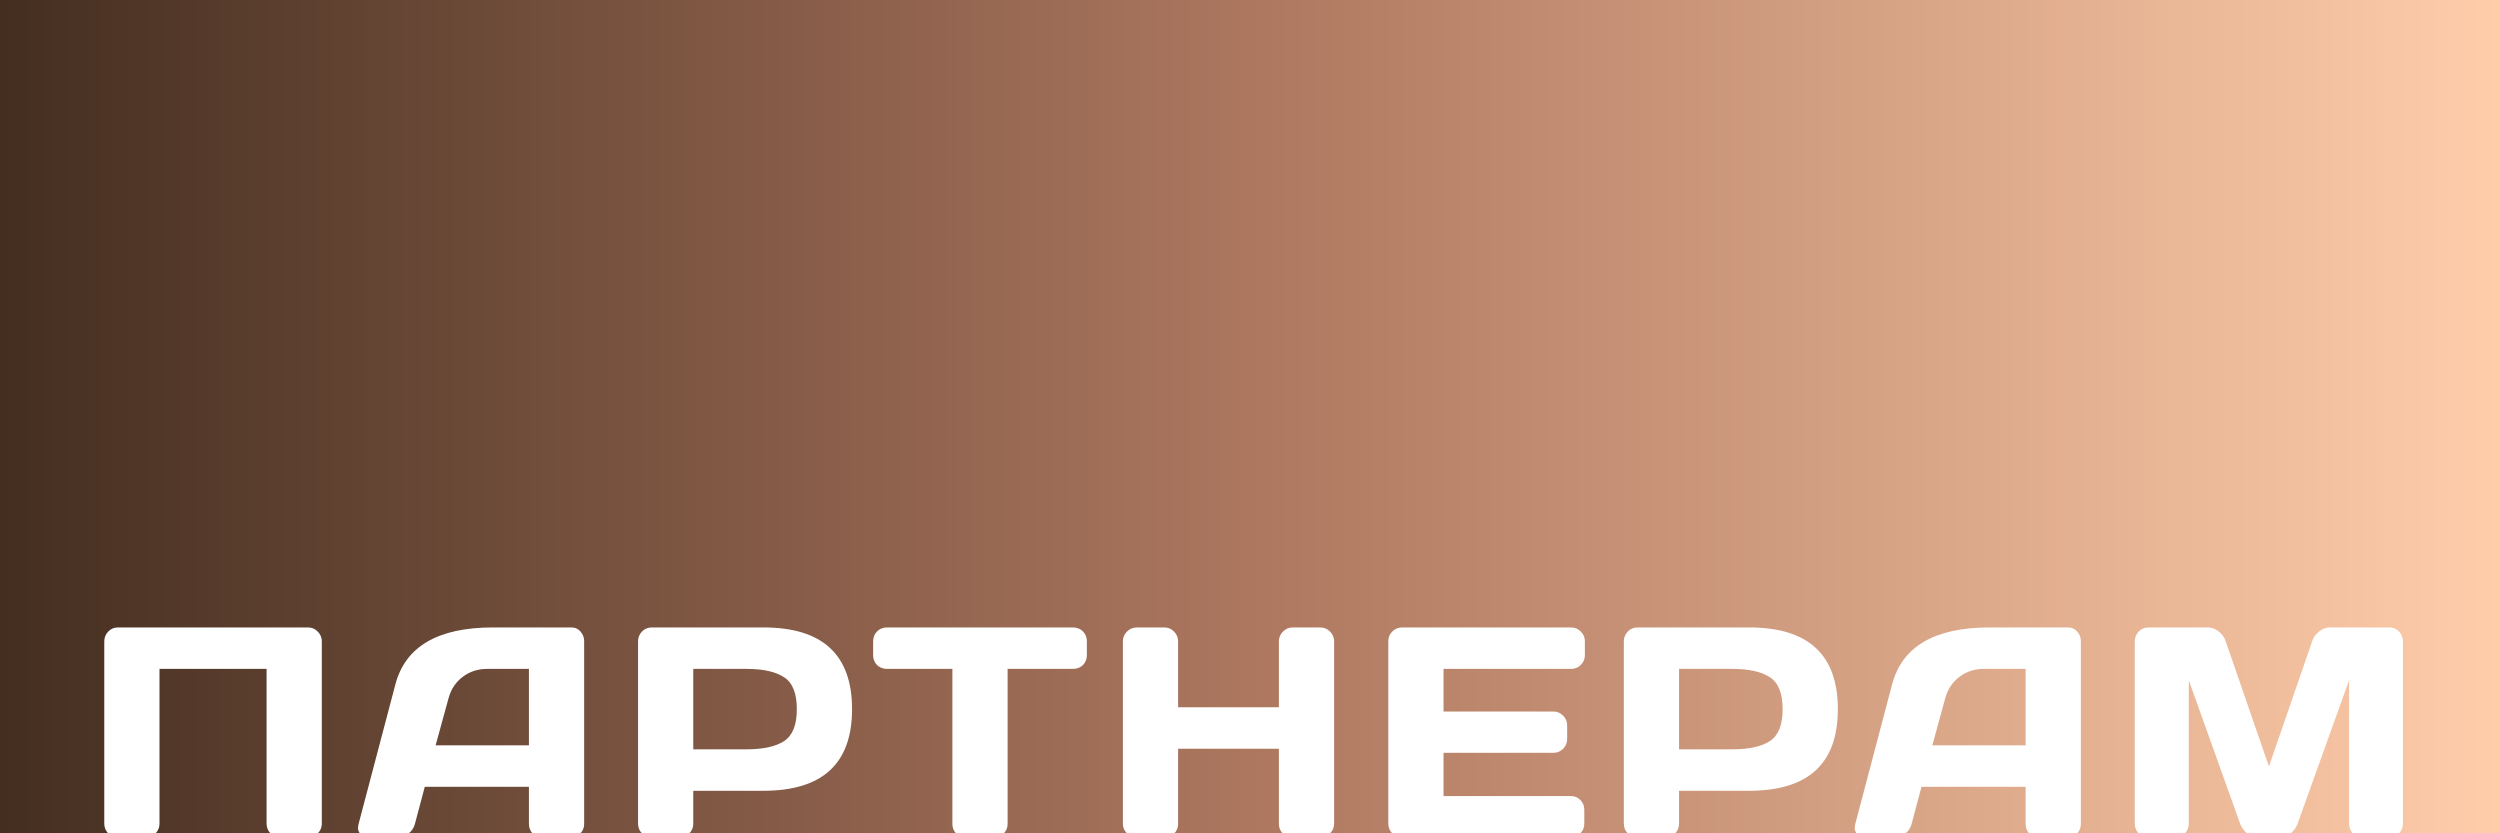 <?xml version="1.0" encoding="UTF-8"?> <svg xmlns="http://www.w3.org/2000/svg" width="600" height="200" viewBox="0 0 600 200" fill="none"><rect x="0" y="0" width="600" height="200" fill="#808080" stroke="none"/><g clip-path="url(#clip0_61_61)"><rect width="600" height="200" fill="url(#paint0_linear_61_61)"></rect><path d="M25.027 197.695V153.926C25.027 153.012 25.344 152.227 25.977 151.57C26.609 150.914 27.383 150.586 28.297 150.586H73.93C74.844 150.586 75.617 150.914 76.25 151.57C76.906 152.227 77.234 153.012 77.234 153.926V197.695C77.234 198.609 76.894 199.395 76.215 200.051C75.559 200.684 74.773 201 73.859 201H67.32C66.406 201 65.621 200.684 64.965 200.051C64.309 199.395 63.98 198.609 63.98 197.695V160.535H38.281V197.695C38.281 198.609 37.953 199.395 37.297 200.051C36.664 200.684 35.891 201 34.977 201H28.367C27.453 201 26.668 200.684 26.012 200.051C25.355 199.395 25.027 198.609 25.027 197.695ZM86.056 197.766L94.88 164.297C97.271 155.18 105.052 150.609 118.224 150.586H137.173C138.04 150.586 138.755 150.914 139.317 151.57C139.903 152.227 140.196 152.988 140.196 153.855V197.766C140.196 198.68 139.868 199.453 139.212 200.086C138.556 200.695 137.771 201 136.857 201H130.247C129.286 201 128.489 200.695 127.857 200.086C127.247 199.453 126.942 198.656 126.942 197.695V188.836H101.946L99.591 197.695C99.357 198.656 98.829 199.453 98.009 200.086C97.189 200.695 96.321 201 95.407 201H88.482C87.567 201 86.911 200.742 86.513 200.227C86.114 199.688 85.915 199.219 85.915 198.82C85.939 198.422 85.986 198.07 86.056 197.766ZM104.548 178.887H126.942V160.535H116.923C114.673 160.535 112.704 161.18 111.017 162.469C109.353 163.734 108.228 165.445 107.642 167.602L104.548 178.887ZM153.131 197.695V153.926C153.131 153.012 153.447 152.227 154.08 151.57C154.713 150.914 155.487 150.586 156.401 150.586H183.225C197.405 150.586 204.494 157.125 204.494 170.203C204.494 183.258 197.405 189.785 183.225 189.785H166.385V197.695C166.385 198.609 166.057 199.395 165.401 200.051C164.768 200.684 163.994 201 163.08 201H156.471C155.557 201 154.772 200.684 154.115 200.051C153.459 199.395 153.131 198.609 153.131 197.695ZM166.385 179.836H179.217C183.155 179.836 186.143 179.18 188.182 177.867C190.221 176.531 191.24 173.977 191.24 170.203C191.24 166.406 190.221 163.852 188.182 162.539C186.143 161.203 183.155 160.535 179.217 160.535H166.385V179.836ZM209.554 157.23V153.926C209.554 152.965 209.87 152.168 210.503 151.535C211.136 150.902 211.933 150.586 212.894 150.586H257.507C258.468 150.586 259.265 150.902 259.898 151.535C260.531 152.168 260.847 152.965 260.847 153.926V157.23C260.847 158.191 260.531 158.988 259.898 159.621C259.265 160.23 258.468 160.535 257.507 160.535H241.827V197.766C241.827 198.68 241.499 199.453 240.843 200.086C240.21 200.695 239.437 201 238.523 201H231.878C230.964 201 230.179 200.695 229.523 200.086C228.89 199.453 228.574 198.68 228.574 197.766V160.535H212.894C211.933 160.535 211.136 160.23 210.503 159.621C209.87 158.988 209.554 158.191 209.554 157.23ZM269.493 197.695V153.926C269.493 153.012 269.821 152.227 270.477 151.57C271.133 150.914 271.942 150.586 272.903 150.586H279.442C280.356 150.586 281.129 150.914 281.762 151.57C282.418 152.227 282.747 153.012 282.747 153.926V169.746H306.934V153.926C306.934 153.012 307.262 152.227 307.918 151.57C308.575 150.914 309.36 150.586 310.274 150.586H316.813C317.774 150.586 318.571 150.914 319.204 151.57C319.86 152.227 320.188 153.012 320.188 153.926V197.695C320.188 198.609 319.848 199.395 319.168 200.051C318.512 200.684 317.727 201 316.813 201H310.274C309.36 201 308.575 200.695 307.918 200.086C307.262 199.453 306.934 198.68 306.934 197.766V179.695H282.747V197.766C282.747 198.68 282.418 199.453 281.762 200.086C281.129 200.695 280.356 201 279.442 201H272.903C271.989 201 271.192 200.684 270.512 200.051C269.833 199.395 269.493 198.609 269.493 197.695ZM333.193 197.625V153.855C333.193 152.941 333.521 152.168 334.177 151.535C334.834 150.902 335.619 150.586 336.533 150.586H377.068C377.982 150.586 378.755 150.914 379.388 151.57C380.045 152.227 380.373 153.012 380.373 153.926V157.23C380.373 158.145 380.045 158.93 379.388 159.586C378.755 160.219 377.982 160.535 377.068 160.535H346.447V170.766H372.814C373.728 170.766 374.502 171.094 375.134 171.75C375.791 172.383 376.119 173.156 376.119 174.07V177.375C376.119 178.289 375.791 179.074 375.134 179.73C374.502 180.363 373.728 180.68 372.814 180.68H346.447V191.051H376.998C377.888 191.051 378.65 191.367 379.283 192C379.916 192.633 380.232 193.406 380.232 194.32V197.695C380.232 198.609 379.904 199.395 379.248 200.051C378.591 200.684 377.806 201 376.892 201H336.533C335.619 201 334.834 200.684 334.177 200.051C333.521 199.395 333.193 198.586 333.193 197.625ZM389.721 197.695V153.926C389.721 153.012 390.038 152.227 390.671 151.57C391.303 150.914 392.077 150.586 392.991 150.586H419.815C433.995 150.586 441.085 157.125 441.085 170.203C441.085 183.258 433.995 189.785 419.815 189.785H402.975V197.695C402.975 198.609 402.647 199.395 401.991 200.051C401.358 200.684 400.585 201 399.671 201H393.061C392.147 201 391.362 200.684 390.706 200.051C390.05 199.395 389.721 198.609 389.721 197.695ZM402.975 179.836H415.807C419.745 179.836 422.733 179.18 424.772 177.867C426.811 176.531 427.831 173.977 427.831 170.203C427.831 166.406 426.811 163.852 424.772 162.539C422.733 161.203 419.745 160.535 415.807 160.535H402.975V179.836ZM445.265 197.766L454.09 164.297C456.48 155.18 464.262 150.609 477.433 150.586H496.383C497.25 150.586 497.965 150.914 498.527 151.57C499.113 152.227 499.406 152.988 499.406 153.855V197.766C499.406 198.68 499.078 199.453 498.422 200.086C497.765 200.695 496.98 201 496.066 201H489.457C488.496 201 487.699 200.695 487.066 200.086C486.457 199.453 486.152 198.656 486.152 197.695V188.836H461.156L458.801 197.695C458.566 198.656 458.039 199.453 457.219 200.086C456.398 200.695 455.531 201 454.617 201H447.691C446.777 201 446.121 200.742 445.723 200.227C445.324 199.688 445.125 199.219 445.125 198.82C445.148 198.422 445.195 198.07 445.265 197.766ZM463.758 178.887H486.152V160.535H476.133C473.883 160.535 471.914 161.18 470.226 162.469C468.562 163.734 467.437 165.445 466.851 167.602L463.758 178.887ZM512.341 197.625V153.996C512.341 153.035 512.657 152.227 513.29 151.57C513.923 150.914 514.696 150.586 515.61 150.586H529.919C530.833 150.586 531.7 150.914 532.52 151.57C533.341 152.227 533.892 153.012 534.173 153.926L544.544 183.949L554.915 153.926C555.196 153.012 555.747 152.227 556.567 151.57C557.388 150.914 558.255 150.586 559.169 150.586H573.478C574.392 150.586 575.153 150.914 575.763 151.57C576.395 152.227 576.712 153.035 576.712 153.996V197.625C576.712 198.586 576.384 199.395 575.728 200.051C575.095 200.684 574.321 201 573.407 201H567.079C566.165 201 565.38 200.684 564.724 200.051C564.091 199.395 563.774 198.586 563.774 197.625V163.277L551.364 197.836C551.036 198.703 550.462 199.453 549.642 200.086C548.821 200.695 547.954 201 547.04 201H542.013C541.099 201 540.231 200.695 539.411 200.086C538.614 199.453 538.04 198.703 537.688 197.836L525.313 163.277V197.625C525.313 198.586 524.985 199.395 524.329 200.051C523.696 200.684 522.923 201 522.009 201H515.681C514.767 201 513.981 200.684 513.325 200.051C512.669 199.395 512.341 198.586 512.341 197.625Z" fill="white"></path></g><defs><linearGradient id="paint0_linear_61_61" x1="0" y1="100" x2="600" y2="100" gradientUnits="userSpaceOnUse"><stop stop-color="#442E20"></stop><stop offset="0.5" stop-color="#AD775F"></stop><stop offset="1" stop-color="#FFCDAA"></stop></linearGradient><clipPath id="clip0_61_61"><rect width="600" height="200" fill="white"></rect></clipPath></defs></svg> 